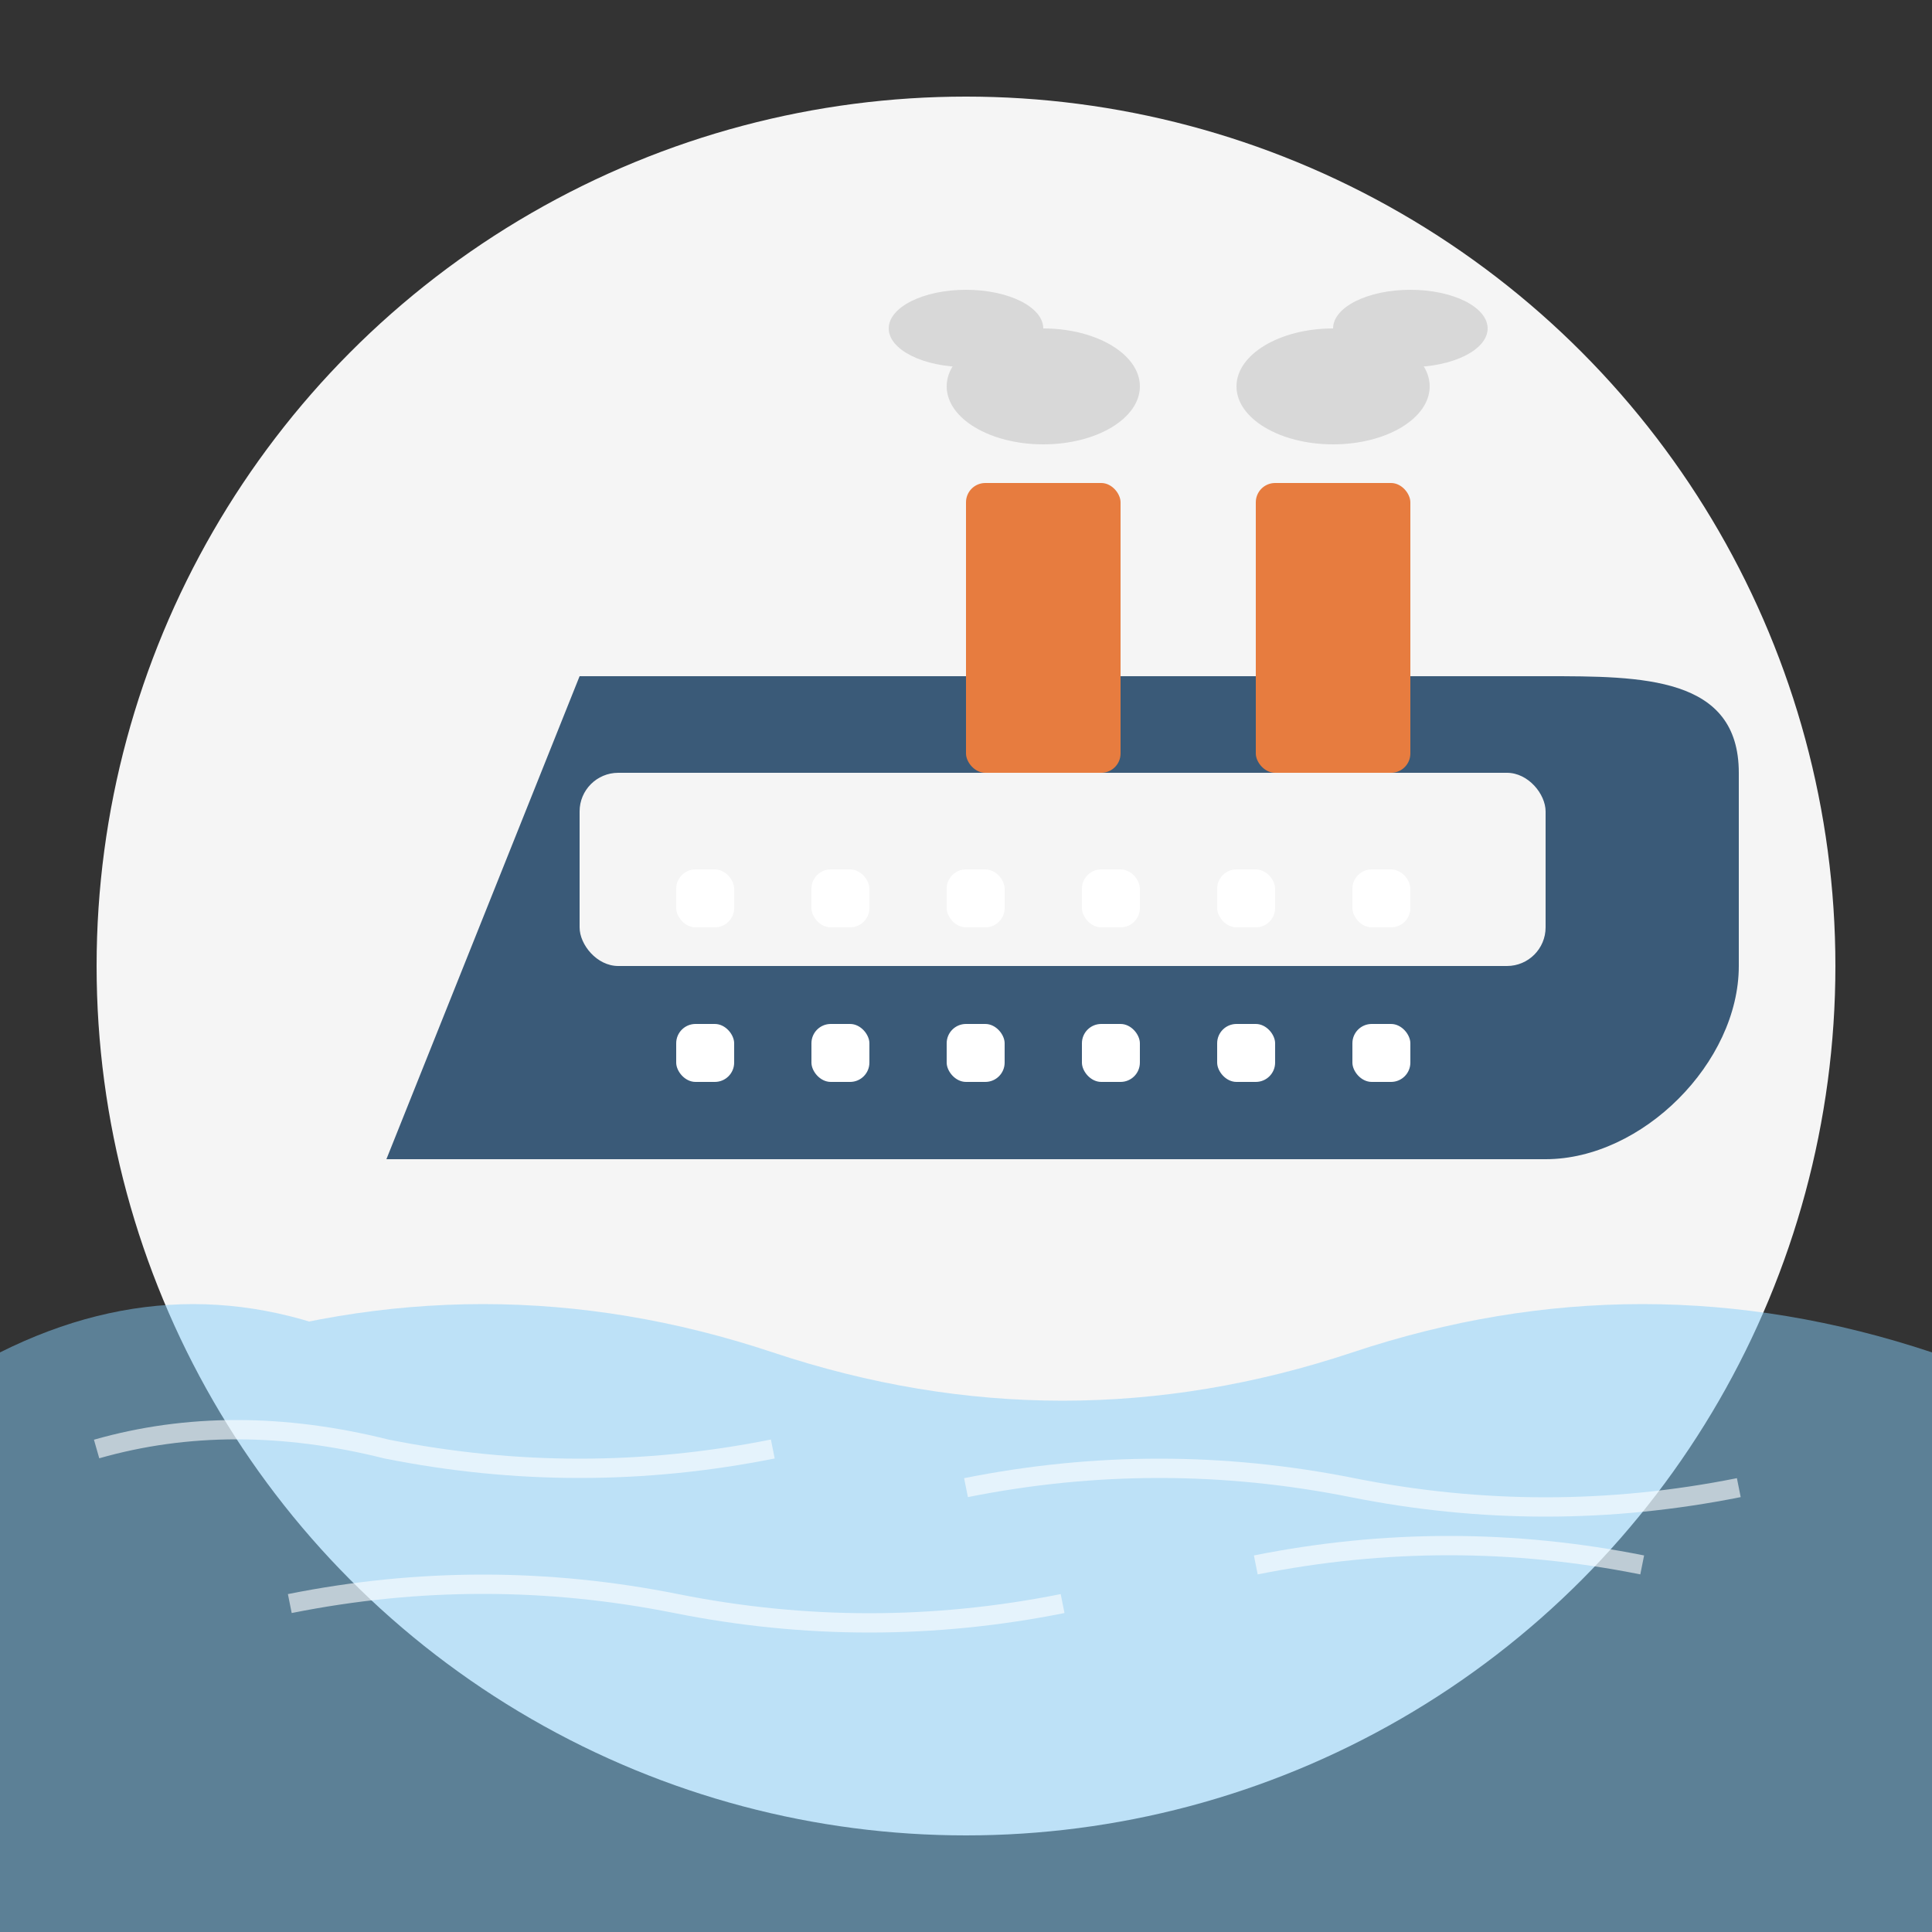 <svg xmlns="http://www.w3.org/2000/svg" viewBox="0 0 100 100" width="100" height="100">
  <rect x="0" y="0" width="100" height="100" fill="#333333" stroke="none"/>
  <style>
    .icon-primary { fill: #3a5a78; }
    .icon-secondary { fill: #e77c3f; }
    .icon-light { fill: #f5f5f5; }
  </style>
  
  <circle class="icon-light" cx="50" cy="50" r="45" />
  
  <!-- Water -->
  <path fill="#87cefa" d="M10,70 Q25,65 40,70 Q55,75 70,70 Q85,65 100,70 L100,100 L0,100 L0,70 Q10,65 20,70" opacity="0.5" />
  
  <!-- Cruise Ship -->
  <g transform="translate(10, 0)">
    <!-- Ship Body -->
    <path class="icon-primary" d="M10,60 L70,60 C75,60 80,55 80,50 L80,40 C80,35 75,35 70,35 L20,35 L10,60 Z" />
    
    <!-- Ship Upper Deck -->
    <rect class="icon-light" x="20" y="40" width="50" height="10" rx="2" ry="2" />
    
    <!-- Windows -->
    <g fill="white">
      <rect x="25" y="45" width="3" height="3" rx="1" ry="1" />
      <rect x="32" y="45" width="3" height="3" rx="1" ry="1" />
      <rect x="39" y="45" width="3" height="3" rx="1" ry="1" />
      <rect x="46" y="45" width="3" height="3" rx="1" ry="1" />
      <rect x="53" y="45" width="3" height="3" rx="1" ry="1" />
      <rect x="60" y="45" width="3" height="3" rx="1" ry="1" />
      
      <rect x="25" y="53" width="3" height="3" rx="1" ry="1" />
      <rect x="32" y="53" width="3" height="3" rx="1" ry="1" />
      <rect x="39" y="53" width="3" height="3" rx="1" ry="1" />
      <rect x="46" y="53" width="3" height="3" rx="1" ry="1" />
      <rect x="53" y="53" width="3" height="3" rx="1" ry="1" />
      <rect x="60" y="53" width="3" height="3" rx="1" ry="1" />
    </g>
    
    <!-- Funnels -->
    <rect class="icon-secondary" x="40" y="25" width="8" height="15" rx="1" ry="1" />
    <rect class="icon-secondary" x="55" y="25" width="8" height="15" rx="1" ry="1" />
    
    <!-- Smoke -->
    <g fill="#ccc" opacity="0.7">
      <ellipse cx="44" cy="20" rx="5" ry="3" />
      <ellipse cx="40" cy="17" rx="4" ry="2" />
      
      <ellipse cx="59" cy="20" rx="5" ry="3" />
      <ellipse cx="63" cy="17" rx="4" ry="2" />
    </g>
  </g>
  
  <!-- Waves -->
  <g fill="none" stroke="white" stroke-width="1" opacity="0.6">
    <path d="M5,75 Q12,73 20,75 Q30,77 40,75" />
    <path d="M50,77 Q60,75 70,77 Q80,79 90,77" />
    <path d="M15,83 Q25,81 35,83 Q45,85 55,83" />
    <path d="M65,81 Q75,79 85,81" />
  </g>
</svg>